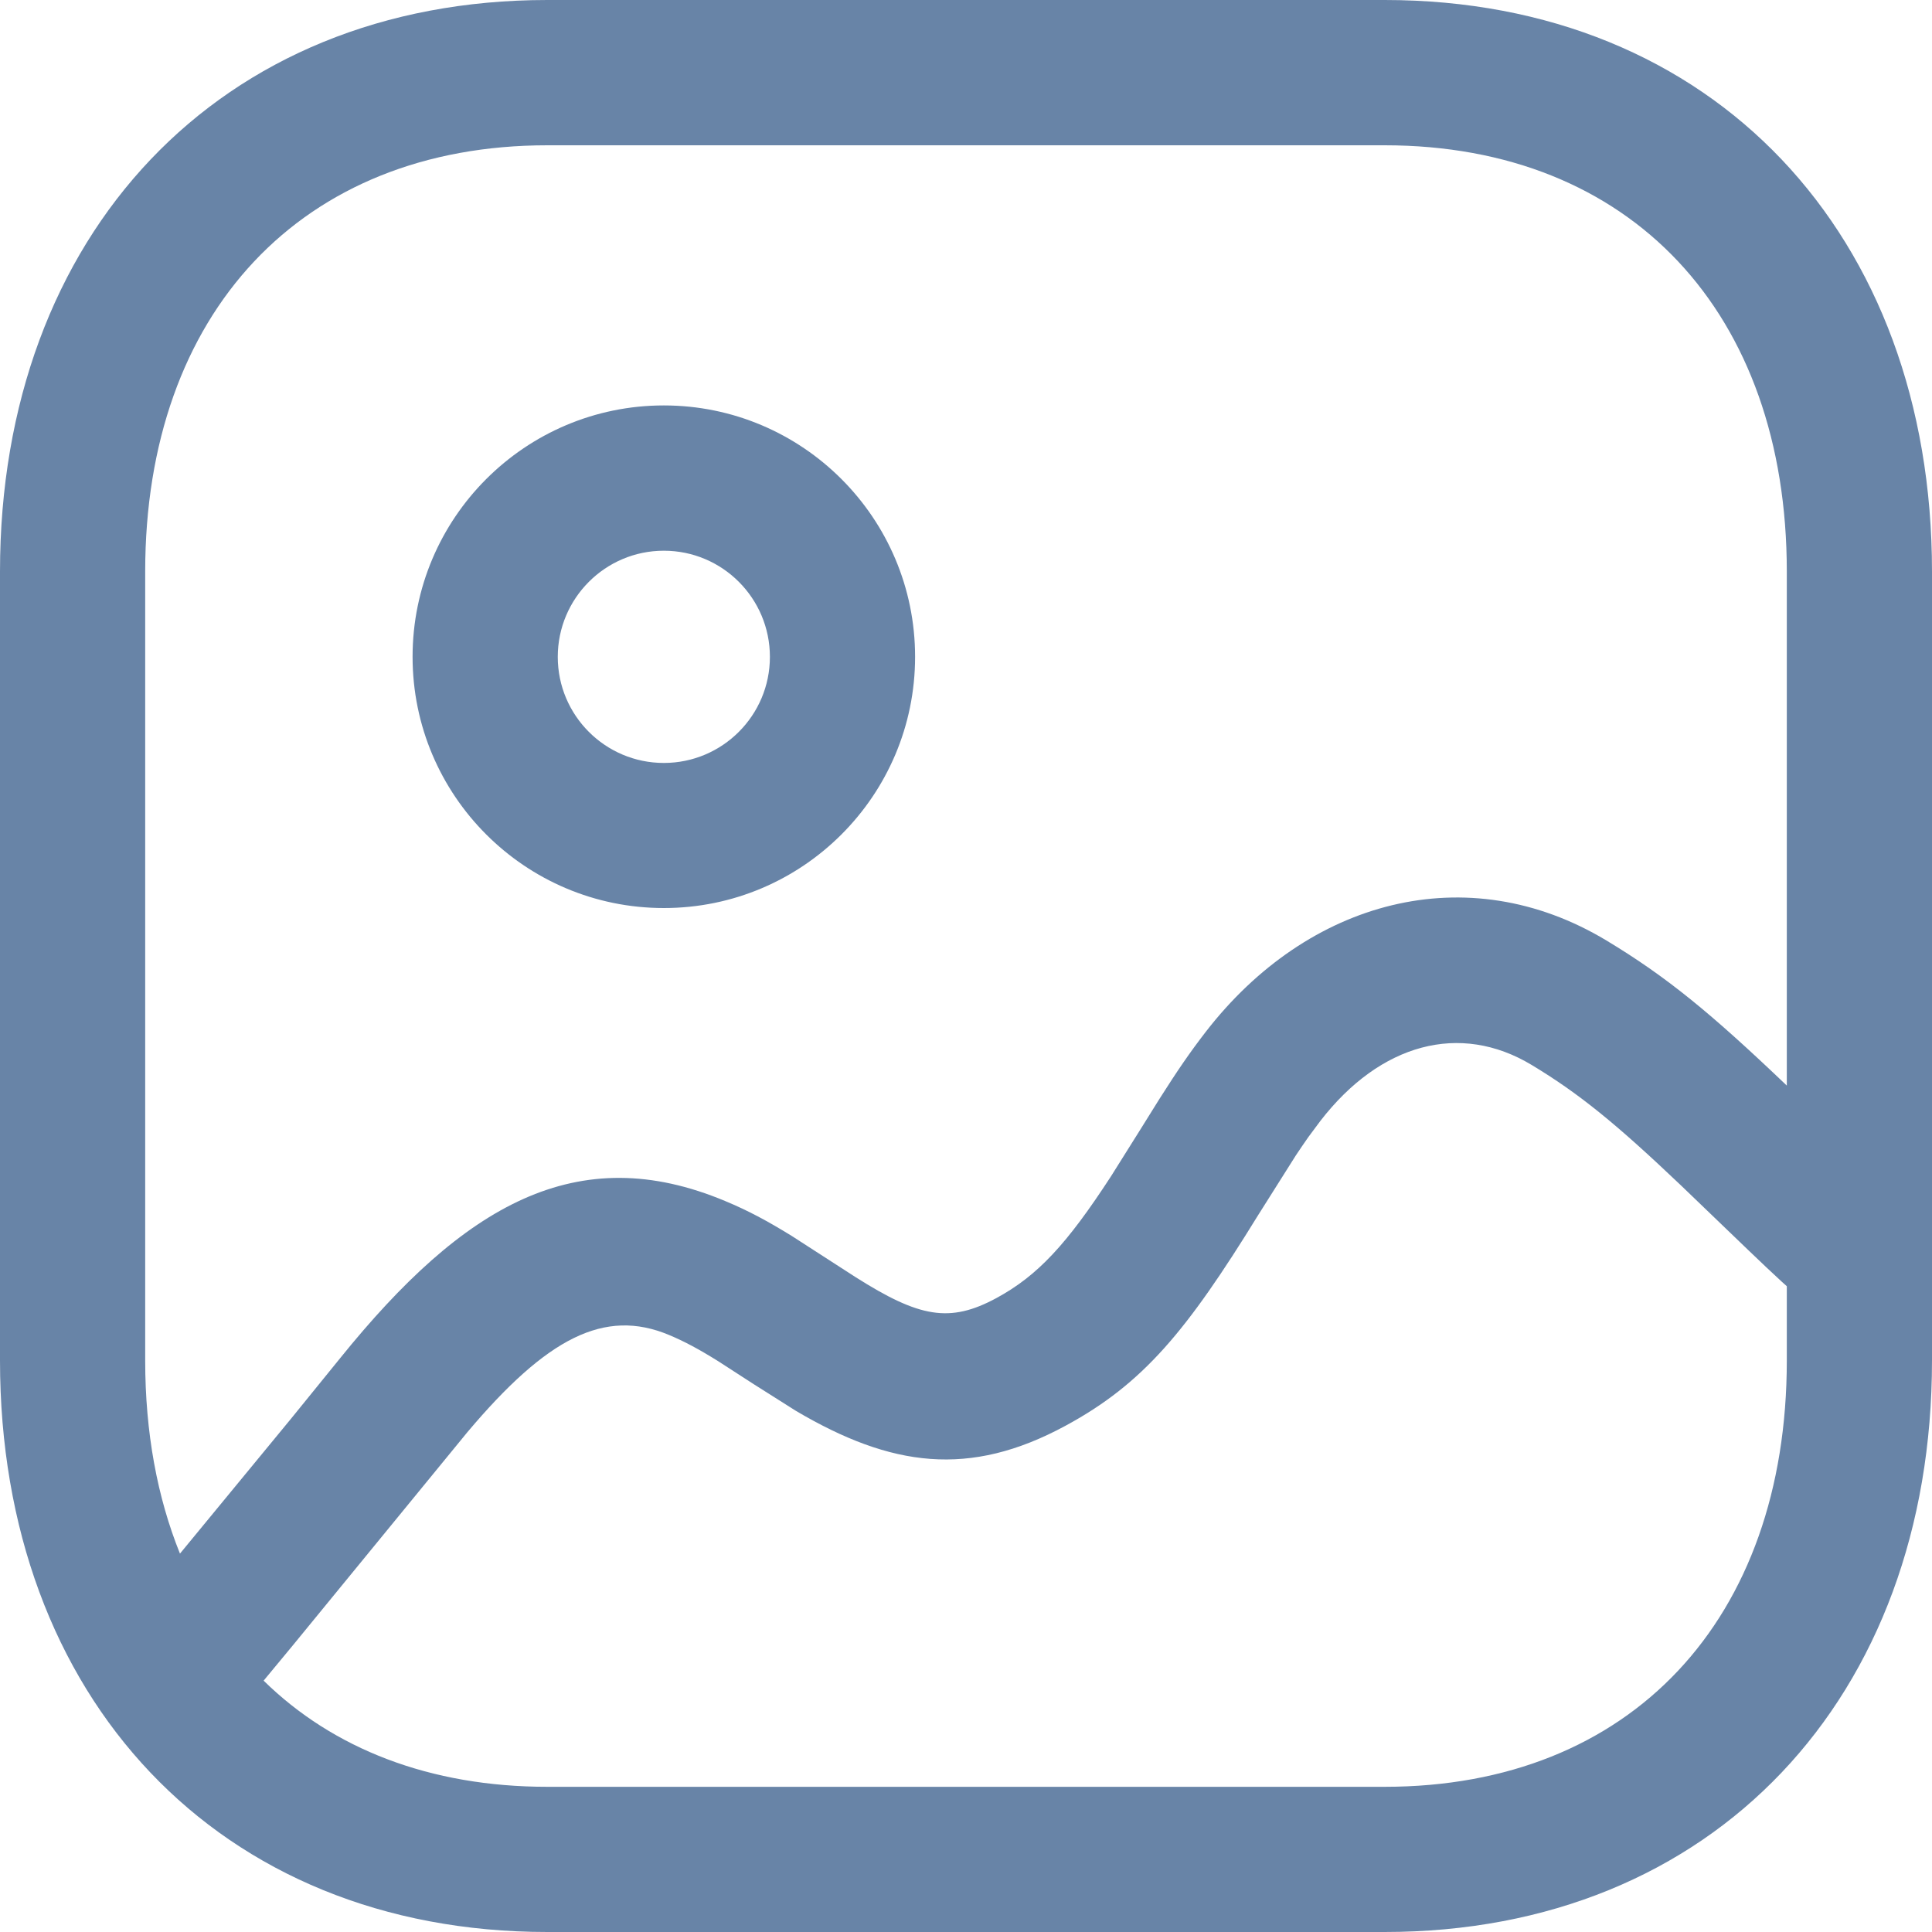<svg width="20" height="20" viewBox="0 0 20 20" fill="none" xmlns="http://www.w3.org/2000/svg">
<g id="Image 2">
<path id="Image 2_2" fill-rule="evenodd" clip-rule="evenodd" d="M5.666 0H14.334C17.738 0 20 2.43 20 5.917V14.083C20 17.57 17.738 20 14.333 20H5.666C2.262 20 0 17.57 0 14.083V5.917C0 2.433 2.267 0 5.666 0ZM14.334 1.504H5.666C3.122 1.504 1.503 3.241 1.503 5.917V14.084C1.503 14.829 1.628 15.501 1.863 16.083L3.013 14.686L3.521 14.06C4.8 12.475 5.973 11.79 7.509 12.434C7.742 12.531 7.941 12.637 8.197 12.795L8.857 13.221C9.517 13.639 9.831 13.699 10.314 13.438C10.742 13.206 11.043 12.881 11.501 12.177L11.801 11.699L12.005 11.372C12.189 11.082 12.32 10.891 12.48 10.684C13.538 9.314 15.188 8.868 16.63 9.736C17.255 10.113 17.709 10.486 18.497 11.238V5.917C18.497 3.238 16.883 1.504 14.334 1.504ZM18.497 13.315L18.448 13.271C18.344 13.175 18.232 13.07 18.099 12.942L17.399 12.269C16.729 11.632 16.345 11.319 15.855 11.024C15.114 10.578 14.289 10.801 13.669 11.603L13.544 11.771C13.503 11.83 13.46 11.892 13.415 11.96L13.023 12.581C12.285 13.778 11.837 14.323 11.029 14.76C10.035 15.298 9.225 15.187 8.239 14.605L7.801 14.328L7.433 14.09C7.229 13.963 7.082 13.885 6.927 13.82C6.257 13.539 5.661 13.85 4.839 14.825L3.032 17.032C2.935 17.15 2.834 17.272 2.729 17.398C3.446 18.102 4.449 18.497 5.666 18.497H14.333C16.883 18.497 18.497 16.764 18.497 14.084V13.315ZM4.271 6.799C4.271 5.363 5.436 4.197 6.872 4.197C8.308 4.197 9.473 5.363 9.473 6.799C9.473 8.235 8.308 9.4 6.872 9.4C5.436 9.4 4.271 8.235 4.271 6.799ZM7.97 6.8C7.97 6.193 7.478 5.701 6.872 5.701C6.266 5.701 5.774 6.194 5.774 6.8C5.774 7.406 6.266 7.898 6.872 7.898C7.478 7.898 7.97 7.406 7.97 6.8Z" fill="#6884A7"/>
</g>
</svg>
